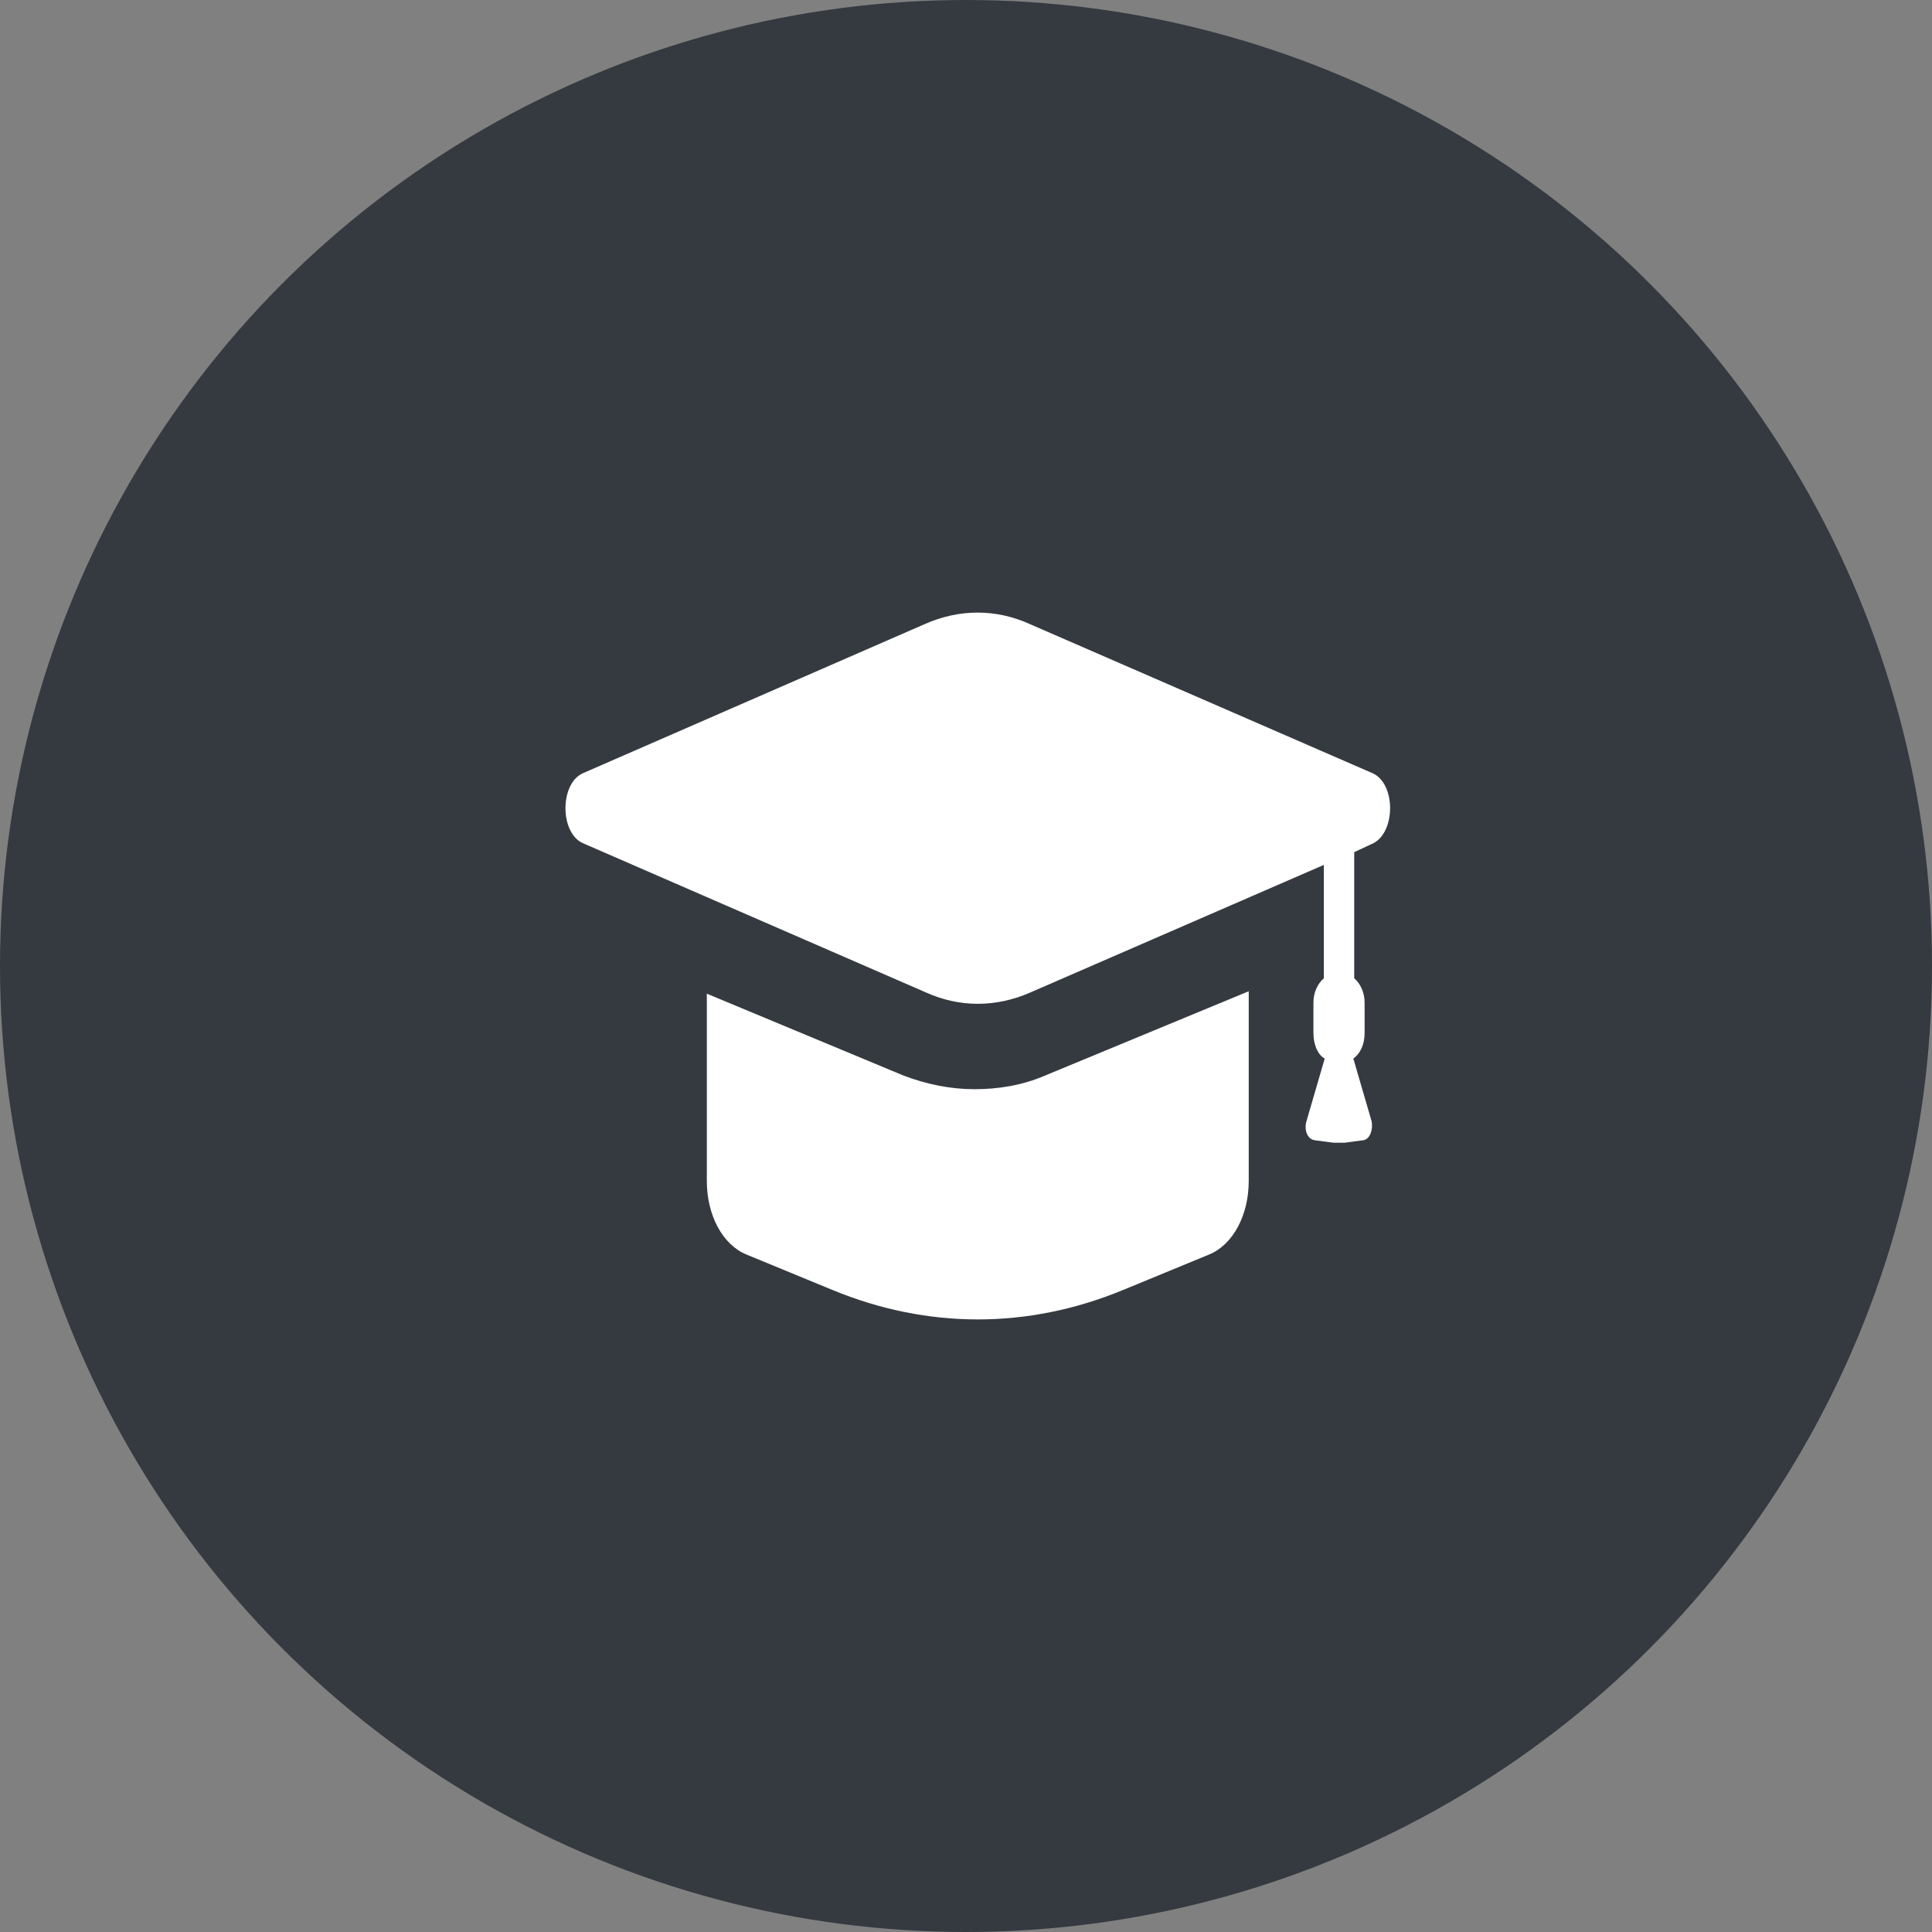 <svg width="82" height="82" viewBox="0 0 82 82" fill="none" xmlns="http://www.w3.org/2000/svg">
<rect x="0" y="0" width="82" height="82" fill="#808080" stroke="none"/>
<circle cx="41" cy="41" r="41" fill="#343A40"/>
<path d="M41.351 46.229C40.343 46.229 39.334 46.021 38.364 45.657L30 42.175V50.127C30 51.582 30.672 52.83 31.68 53.245L35.339 54.753C39.372 56.416 43.628 56.416 47.661 54.753L51.32 53.245C52.328 52.83 53 51.582 53 50.127V42.071L44.338 45.657C43.367 46.073 42.359 46.229 41.351 46.229Z" fill="white"/>
<path d="M58.25 32.815L43.707 26.487C42.271 25.838 40.724 25.838 39.252 26.487L24.746 32.815C23.752 33.248 23.752 35.357 24.746 35.79L39.289 42.118C40.724 42.767 42.271 42.767 43.744 42.118L56.188 36.709V41.523C55.93 41.739 55.746 42.118 55.746 42.55V43.849C55.746 44.335 55.93 44.768 56.225 44.93L55.452 47.581C55.341 47.959 55.488 48.338 55.783 48.392L56.593 48.5C56.74 48.5 56.924 48.5 57.072 48.5L57.882 48.392C58.139 48.338 58.287 47.959 58.213 47.581L57.44 44.93C57.734 44.714 57.918 44.335 57.918 43.849V42.55C57.918 42.118 57.734 41.739 57.477 41.523V36.168L58.287 35.79C59.244 35.303 59.244 33.248 58.25 32.815Z" fill="white"/>
</svg>
